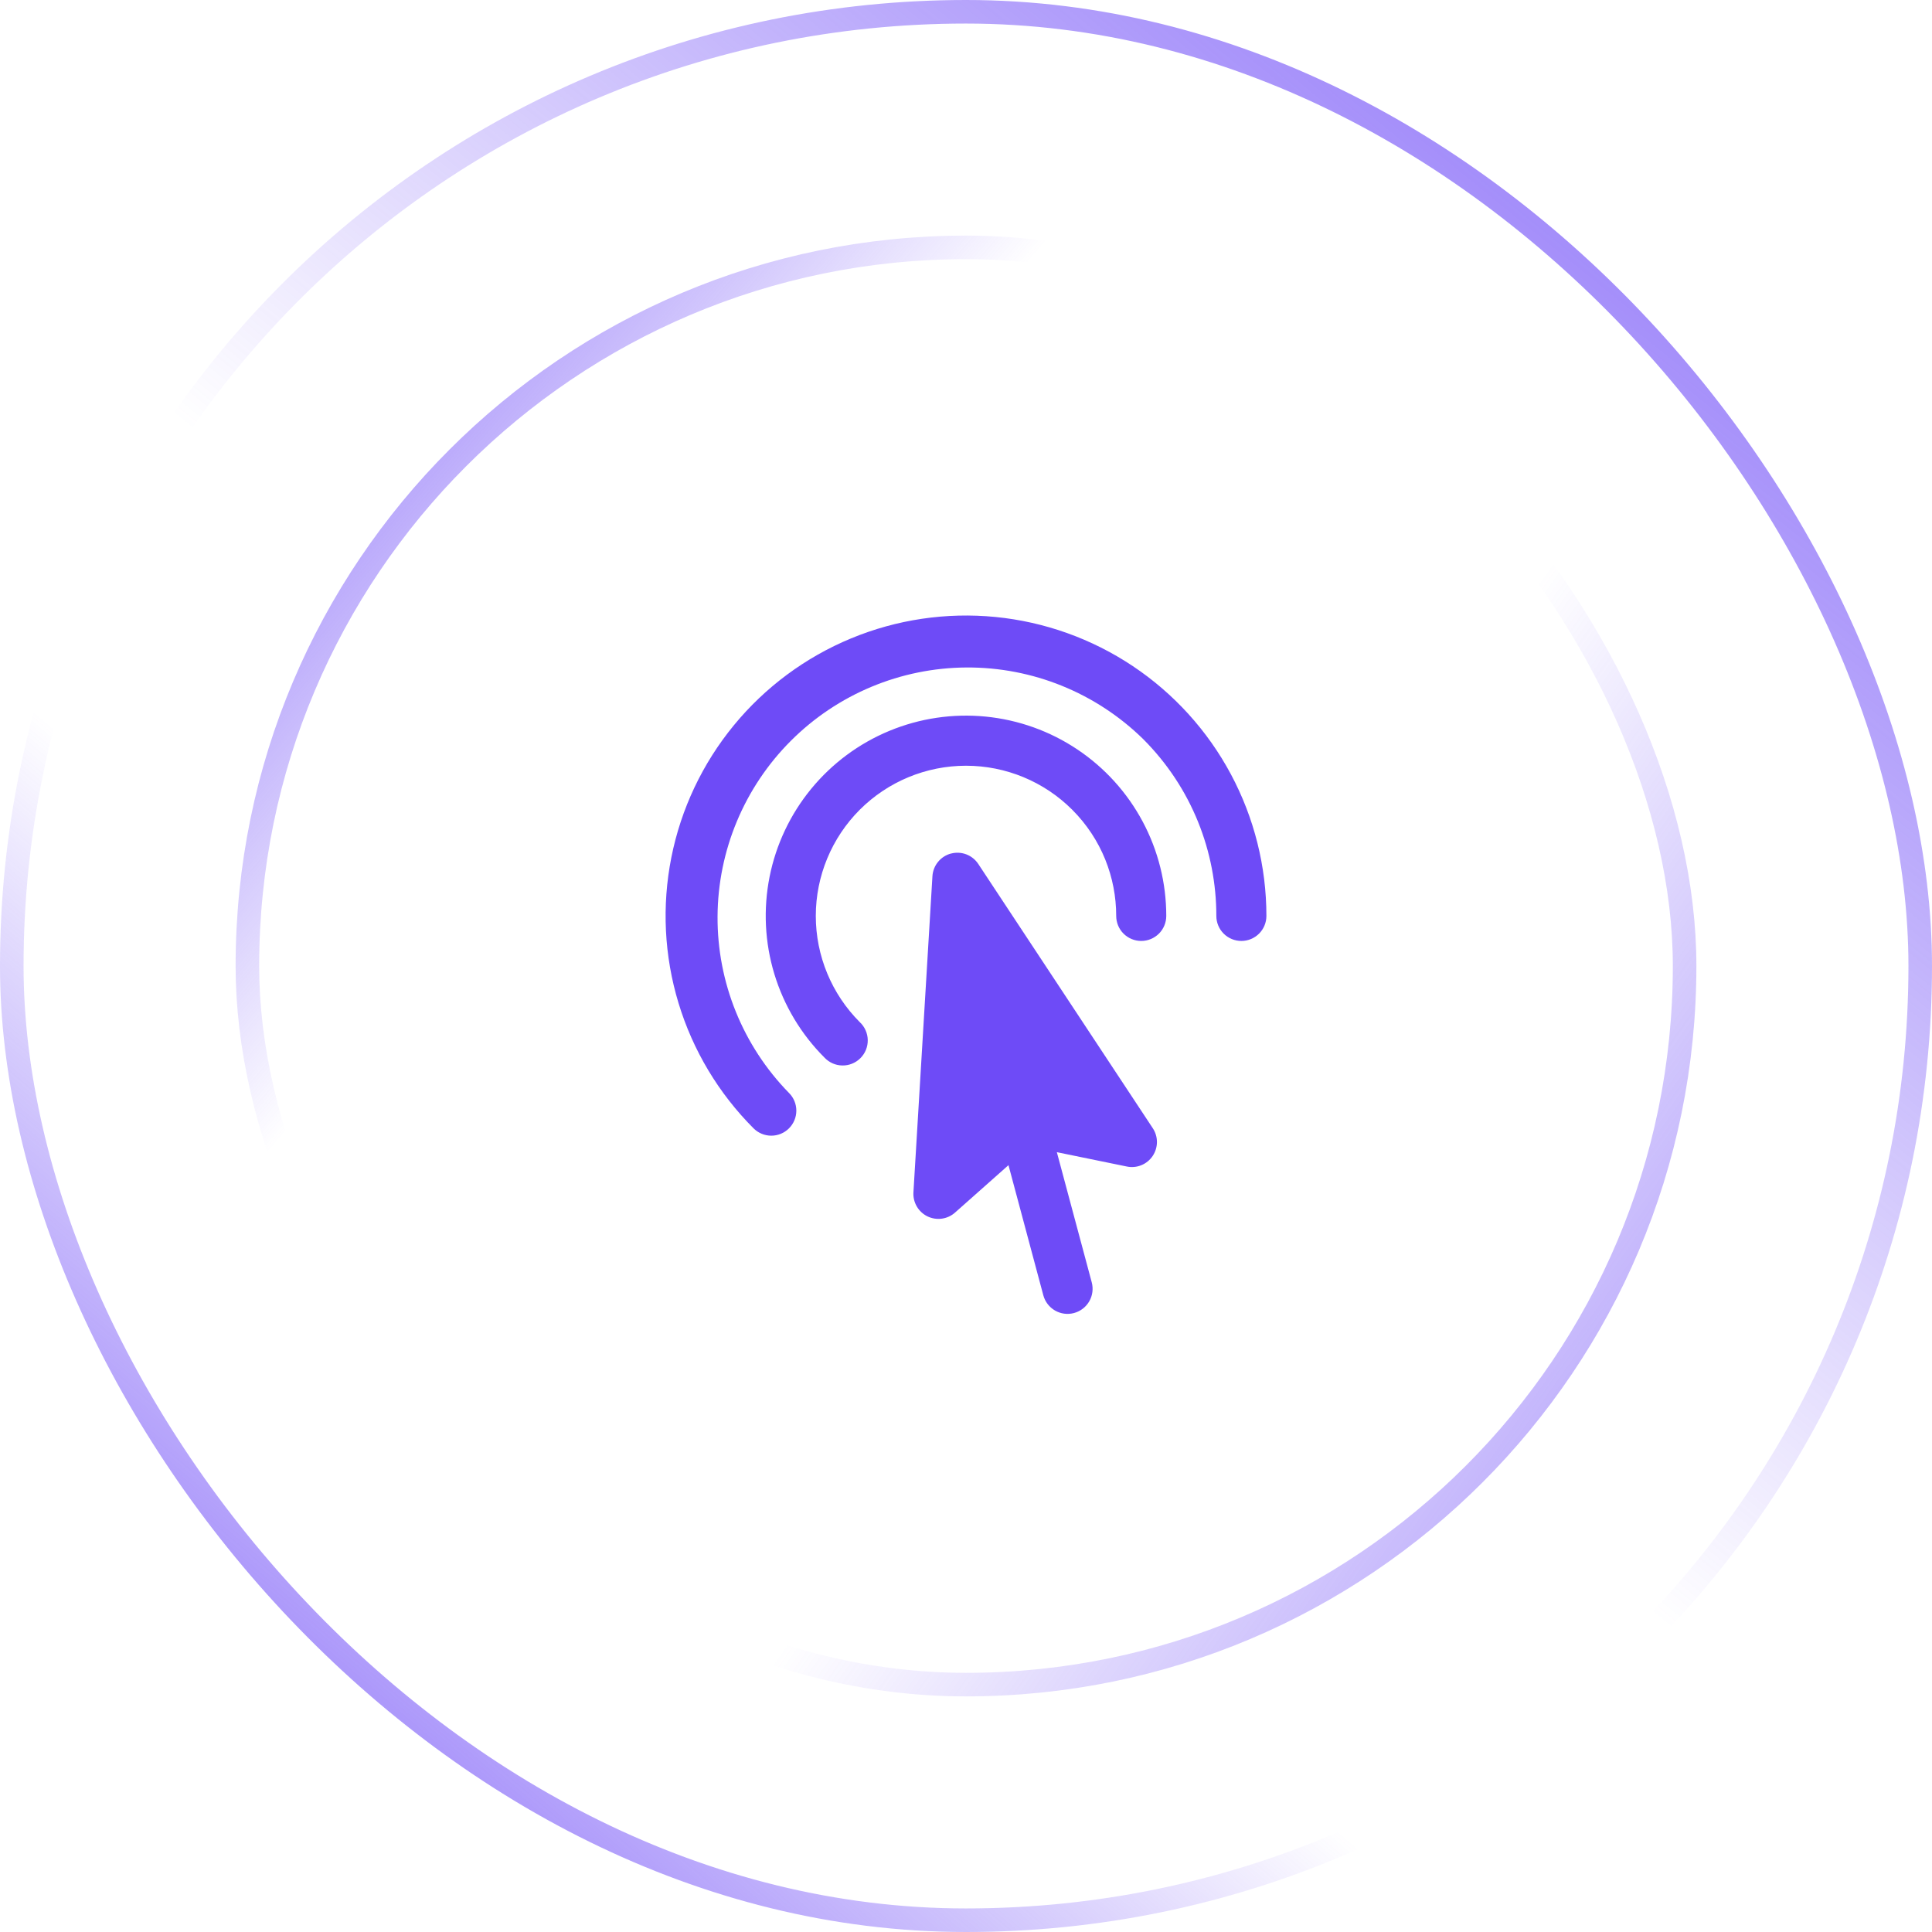 <svg width="82" height="82" viewBox="0 0 82 82" fill="none" xmlns="http://www.w3.org/2000/svg">
<rect x="0.5" y="0.5" width="81" height="81" rx="40.5" stroke="url(#paint0_linear_40_66)"/>
<rect x="0.5" y="0.5" width="81" height="81" rx="40.5" stroke="url(#paint1_linear_40_66)"/>
<rect x="10.5" y="10.5" width="61" height="61" rx="30.5" stroke="url(#paint2_linear_40_66)"/>
<rect x="10.5" y="10.5" width="61" height="61" rx="30.5" stroke="url(#paint3_linear_40_66)"/>
<path fill-rule="evenodd" clip-rule="evenodd" d="M48.513 31.362C46.513 29.405 43.822 28.315 41.023 28.33C38.225 28.345 35.546 29.463 33.567 31.442C31.588 33.421 30.47 36.1 30.455 38.898C30.44 41.697 31.53 44.388 33.487 46.388C33.687 46.587 33.799 46.857 33.799 47.139C33.799 47.421 33.687 47.691 33.487 47.891C33.288 48.09 33.018 48.202 32.736 48.202C32.454 48.202 32.184 48.09 31.984 47.891C30.502 46.408 29.408 44.583 28.799 42.576C28.19 40.57 28.086 38.444 28.495 36.388C28.904 34.331 29.814 32.407 31.144 30.787C32.474 29.166 34.184 27.898 36.121 27.096C38.058 26.293 40.163 25.981 42.25 26.186C44.336 26.392 46.34 27.109 48.084 28.274C49.827 29.439 51.256 31.015 52.245 32.865C53.233 34.714 53.75 36.778 53.75 38.875C53.75 39.157 53.638 39.427 53.439 39.626C53.239 39.825 52.969 39.937 52.688 39.937C52.406 39.937 52.136 39.825 51.936 39.626C51.737 39.427 51.625 39.157 51.625 38.875C51.625 36.155 50.588 33.436 48.513 31.362ZM45.508 34.367C44.312 33.172 42.691 32.5 41 32.5C39.309 32.5 37.688 33.172 36.492 34.367C35.297 35.563 34.625 37.184 34.625 38.875C34.625 40.566 35.297 42.187 36.492 43.383C36.597 43.48 36.68 43.597 36.738 43.728C36.796 43.858 36.828 43.999 36.83 44.141C36.833 44.284 36.806 44.426 36.753 44.558C36.7 44.69 36.62 44.81 36.519 44.911C36.418 45.012 36.298 45.092 36.166 45.145C36.033 45.199 35.892 45.225 35.749 45.222C35.606 45.22 35.466 45.189 35.335 45.131C35.205 45.072 35.088 44.989 34.99 44.884C34.002 43.896 33.272 42.679 32.866 41.341C32.46 40.004 32.391 38.586 32.663 37.215C32.936 35.844 33.542 34.562 34.429 33.481C35.316 32.4 36.456 31.555 37.747 31.02C39.039 30.485 40.443 30.277 41.834 30.414C43.225 30.551 44.561 31.029 45.723 31.806C46.886 32.583 47.838 33.635 48.497 34.867C49.156 36.1 49.5 37.477 49.5 38.875C49.5 39.157 49.388 39.427 49.189 39.626C48.989 39.825 48.719 39.937 48.438 39.937C48.156 39.937 47.886 39.825 47.686 39.626C47.487 39.427 47.375 39.157 47.375 38.875C47.375 37.242 46.752 35.612 45.508 34.367ZM40.36 36.229C40.575 36.171 40.803 36.182 41.012 36.261C41.22 36.34 41.398 36.483 41.521 36.669L48.928 47.885C49.044 48.06 49.105 48.266 49.104 48.477C49.102 48.687 49.039 48.892 48.921 49.066C48.803 49.24 48.636 49.376 48.441 49.455C48.247 49.534 48.033 49.554 47.827 49.511L44.856 48.902L46.337 54.427C46.41 54.7 46.371 54.99 46.23 55.234C46.089 55.478 45.857 55.656 45.584 55.729C45.312 55.802 45.022 55.764 44.778 55.623C44.533 55.481 44.355 55.249 44.282 54.977L42.803 49.453L40.535 51.465C40.378 51.605 40.183 51.695 39.975 51.723C39.766 51.752 39.554 51.718 39.365 51.627C39.176 51.535 39.018 51.389 38.912 51.207C38.806 51.025 38.756 50.816 38.769 50.606L39.575 37.191C39.588 36.968 39.671 36.755 39.812 36.582C39.953 36.409 40.144 36.285 40.36 36.227V36.229Z" fill="#6E4BF7"/>
<defs>
<linearGradient id="paint0_linear_40_66" x1="6.75" y1="86.5" x2="85.75" y2="-5.5" gradientUnits="userSpaceOnUse">
<stop stop-color="#6E4BF7"/>
<stop offset="0.324" stop-color="#6E4BF7" stop-opacity="0"/>
</linearGradient>
<linearGradient id="paint1_linear_40_66" x1="81.75" y1="-10.5" x2="6.75" y2="82" gradientUnits="userSpaceOnUse">
<stop stop-color="#6E4BF7"/>
<stop offset="0.577" stop-color="#6E4BF7" stop-opacity="0"/>
</linearGradient>
<linearGradient id="paint2_linear_40_66" x1="3.25" y1="13.5" x2="71.75" y2="72" gradientUnits="userSpaceOnUse">
<stop stop-color="#6E4BF7"/>
<stop offset="0.324" stop-color="#6E4BF7" stop-opacity="0"/>
</linearGradient>
<linearGradient id="paint3_linear_40_66" x1="84.25" y1="86" x2="12.25" y2="35" gradientUnits="userSpaceOnUse">
<stop stop-color="#6E4BF7"/>
<stop offset="0.577" stop-color="#6E4BF7" stop-opacity="0"/>
</linearGradient>
</defs>
</svg>
